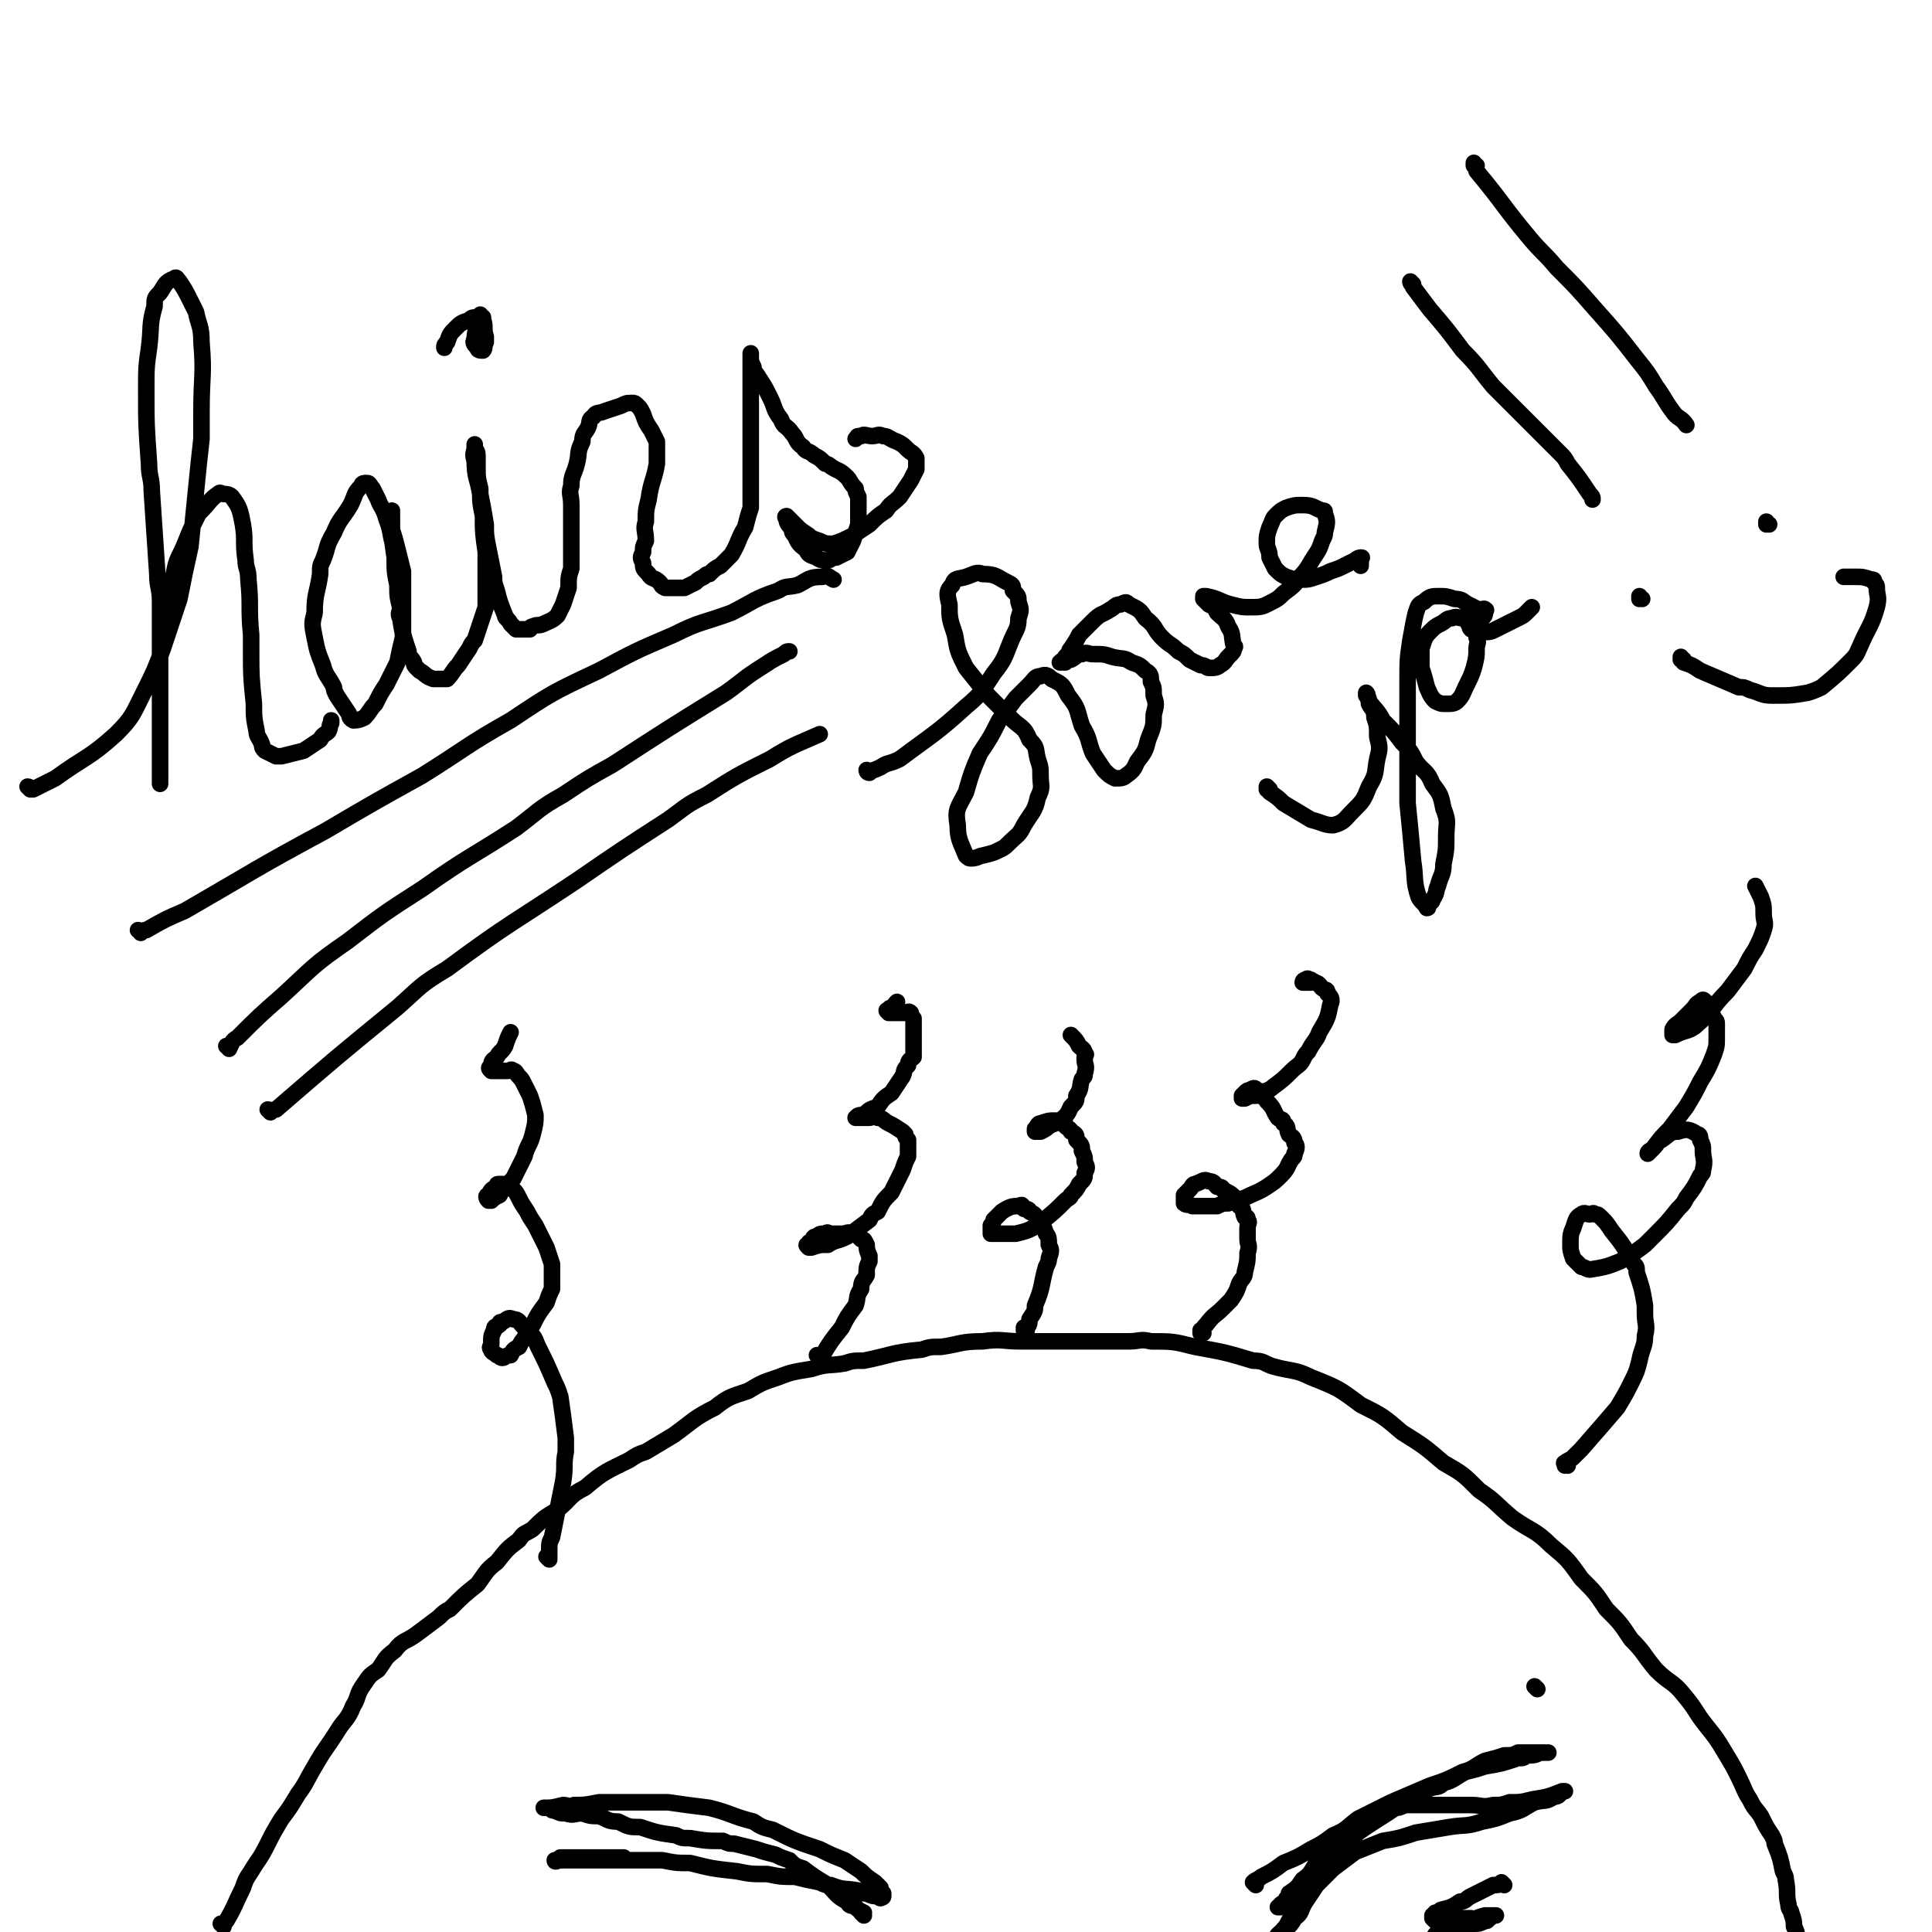 <svg viewBox='0 0 700 700' version='1.1' xmlns='http://www.w3.org/2000/svg' xmlns:xlink='http://www.w3.org/1999/xlink'><g fill='none' stroke='#000000' stroke-width='6' stroke-linecap='round' stroke-linejoin='round'><path d='M557,612c0,0 -1,-1 -1,-1 0,0 0,0 0,0 0,0 0,0 0,0 '/><path d='M81,698c0,0 0,-1 -1,-1 0,0 1,0 1,0 0,0 0,0 0,0 0,1 -1,0 -1,0 1,0 1,0 2,-1 3,-5 3,-6 6,-12 1,-3 1,-3 3,-6 3,-5 3,-4 6,-10 2,-4 2,-4 5,-9 3,-4 3,-4 6,-9 3,-4 3,-5 6,-10 4,-7 4,-6 9,-14 2,-3 3,-3 5,-8 2,-3 1,-4 4,-8 2,-3 2,-3 5,-5 3,-4 2,-4 6,-7 3,-4 4,-3 8,-6 4,-3 4,-3 8,-6 2,-2 2,-2 4,-3 5,-5 5,-5 10,-9 3,-4 3,-5 7,-8 4,-5 4,-5 8,-8 2,-3 2,-2 5,-4 4,-4 4,-4 9,-7 5,-4 4,-5 10,-8 7,-6 8,-6 16,-10 3,-2 3,-2 6,-3 5,-3 5,-3 10,-6 7,-5 7,-6 15,-10 5,-4 6,-4 12,-6 5,-3 5,-3 11,-5 5,-2 6,-2 12,-3 6,-2 6,-1 12,-2 3,-1 3,-1 7,-1 10,-2 10,-3 21,-4 3,-1 3,-1 7,-1 7,-1 7,-2 15,-2 7,-1 7,0 14,0 7,0 7,0 14,0 4,0 4,0 7,0 9,0 9,0 18,0 4,0 4,-1 8,0 8,0 8,0 16,2 11,2 11,2 21,5 4,0 4,1 7,2 7,2 8,1 14,4 10,4 10,4 18,10 8,4 8,4 15,10 8,5 8,5 15,11 7,4 7,4 13,10 6,4 6,5 12,10 7,5 8,4 14,10 6,5 6,5 11,12 5,5 5,5 9,11 5,5 5,5 9,11 5,5 4,5 9,11 5,5 6,4 10,9 5,6 4,6 8,11 4,5 4,5 7,10 3,5 3,5 5,9 2,4 2,5 4,8 2,4 2,3 4,6 2,4 2,4 4,7 1,2 1,2 1,3 2,5 2,5 3,10 1,2 1,2 1,3 1,5 0,5 1,9 0,2 1,2 1,3 1,3 1,3 1,5 1,2 1,2 1,4 0,3 0,3 0,5 0,1 0,1 0,1 0,2 1,2 1,3 '/><path d='M313,694c0,0 -1,-1 -1,-1 0,0 0,0 1,0 0,0 0,0 0,0 -2,-1 -2,-1 -3,-2 -2,-1 -2,0 -3,-2 -4,-2 -4,-3 -7,-6 -5,-3 -5,-3 -9,-6 -3,-1 -3,-1 -5,-3 -3,-1 -3,-1 -5,-2 -4,-1 -4,-1 -7,-2 -4,-1 -4,-1 -8,-2 -2,0 -2,0 -4,-1 -6,0 -6,0 -12,-1 -3,0 -3,0 -5,-1 -7,-1 -7,-1 -13,-3 -4,0 -4,0 -8,-2 -4,0 -4,-1 -7,-2 -3,0 -3,0 -6,-1 -3,0 -3,1 -6,0 -2,0 -2,0 -4,-1 -1,0 -1,0 -2,-1 -1,0 -1,0 -2,0 0,0 0,0 0,0 3,0 3,0 7,-1 2,0 2,1 4,0 4,0 4,0 9,-1 7,0 7,0 14,0 5,0 5,0 11,0 7,1 7,1 15,2 8,2 8,3 16,5 3,2 3,2 7,3 8,4 8,4 17,7 4,2 4,2 9,4 3,2 3,2 6,4 2,2 2,2 5,4 1,1 1,1 2,2 0,1 0,1 1,2 0,1 0,1 0,1 0,0 0,0 0,0 0,1 -1,0 -1,0 0,0 1,0 1,0 -1,1 -1,1 -2,0 -2,0 -2,0 -4,-1 -2,0 -2,0 -3,-1 -5,-1 -5,0 -10,-2 -2,0 -2,0 -4,-1 -5,-1 -5,-1 -9,-2 -5,0 -5,0 -10,-1 -6,0 -6,0 -11,-1 -9,-1 -9,-1 -17,-3 -5,0 -5,0 -10,-1 -5,0 -5,0 -10,0 -2,0 -2,0 -4,0 -4,0 -4,0 -8,0 -5,0 -5,0 -9,0 -2,0 -2,0 -4,0 -1,0 -1,0 -2,0 -1,0 -2,1 -2,0 0,0 1,0 2,-1 2,0 2,0 5,0 3,0 3,0 6,0 3,0 3,0 7,0 2,0 2,0 5,0 '/><path d='M455,683c0,0 -1,-1 -1,-1 0,0 0,0 0,0 0,0 0,0 0,0 1,1 0,0 0,0 1,-1 2,-1 3,-2 4,-2 4,-2 8,-5 5,-2 5,-2 10,-5 4,-2 4,-2 8,-5 5,-2 5,-3 9,-6 6,-3 6,-3 12,-6 7,-3 7,-3 14,-6 6,-2 6,-2 12,-5 4,-1 4,-2 8,-4 4,-1 4,-1 7,-2 3,0 3,0 5,-1 3,0 3,0 5,0 2,0 2,0 4,0 1,0 2,0 2,0 0,0 -1,0 -3,0 -2,1 -2,1 -5,1 -1,1 -1,1 -3,1 -6,2 -6,2 -12,3 -3,1 -3,1 -7,2 -4,2 -4,3 -8,4 -2,2 -2,1 -5,2 -5,3 -5,3 -11,6 -7,5 -8,5 -15,10 -4,4 -4,4 -8,8 -3,4 -3,4 -6,8 -3,4 -3,4 -6,8 -2,4 -2,4 -5,8 -1,2 -1,2 -2,3 -2,3 -2,3 -4,5 -1,2 -1,2 -3,3 0,0 0,0 0,0 1,0 1,0 1,-1 2,-2 2,-2 4,-5 3,-3 4,-2 6,-6 3,-2 2,-3 4,-6 2,-3 2,-3 4,-6 3,-3 3,-3 6,-6 4,-3 4,-3 8,-6 5,-2 5,-2 10,-4 6,-1 6,-1 12,-3 6,-1 6,-1 12,-2 6,-1 6,0 12,-2 5,-1 5,-1 10,-3 5,-1 5,-2 9,-4 4,-1 4,0 7,-2 2,0 2,-1 3,-2 1,0 1,0 1,0 0,0 0,0 0,0 0,0 0,0 -1,0 -5,2 -5,2 -11,3 -4,1 -4,1 -8,1 -3,1 -3,1 -6,1 -4,1 -4,0 -8,0 -2,0 -2,0 -4,0 -2,0 -2,0 -4,0 -2,0 -2,0 -4,0 -6,0 -6,0 -12,0 -2,1 -2,1 -4,1 -5,3 -5,3 -11,6 -1,1 -1,1 -3,2 -4,3 -5,3 -9,6 -3,3 -2,3 -5,6 -2,3 -2,4 -5,6 -2,3 -2,3 -5,5 0,1 0,2 -1,2 0,2 -1,1 -2,2 0,1 0,1 -1,1 0,0 0,0 0,0 2,0 2,0 3,-1 '/><path d='M545,683c0,0 -1,-1 -1,-1 0,0 0,0 0,0 0,0 0,0 0,0 -1,1 -1,1 -3,1 -4,2 -4,2 -8,4 -2,1 -2,2 -4,2 -3,2 -3,2 -7,3 -1,1 -1,1 -2,1 0,1 0,1 -1,1 0,1 0,1 0,1 2,2 2,2 4,3 1,1 1,0 2,0 3,0 3,1 5,0 2,0 2,0 4,-1 2,0 2,0 4,-1 1,0 1,0 1,-1 1,0 1,0 2,-1 1,0 1,0 1,0 0,0 0,0 0,0 0,0 0,0 -1,0 -1,0 -1,0 -3,0 -4,1 -4,2 -8,2 -1,1 -1,0 -2,0 -1,0 -1,0 -3,0 0,0 -1,0 -1,0 1,0 1,0 2,0 2,0 2,0 3,0 1,0 1,1 2,0 1,0 1,0 2,-1 0,0 0,0 0,0 -1,0 -1,0 -3,0 -2,1 -2,0 -4,1 -3,2 -3,3 -6,5 -1,2 -1,2 -2,4 0,2 -1,2 -1,3 0,1 1,1 1,2 '/><path d='M372,482c0,0 -1,-1 -1,-1 0,0 0,0 0,1 0,0 0,0 0,0 1,0 0,-1 0,-1 0,0 0,1 0,1 2,-2 2,-2 2,-4 2,-3 2,-3 2,-5 3,-7 2,-7 4,-14 1,-2 1,-2 1,-3 1,-3 1,-3 0,-5 0,-2 0,-3 -1,-4 -1,-3 -1,-3 -3,-5 -1,-2 -1,-2 -3,-3 0,-1 -1,-1 -2,-1 -1,-1 0,-2 -2,-1 -2,0 -3,0 -6,2 -1,1 -1,1 -3,3 0,0 0,1 -1,2 0,1 0,1 0,2 0,0 0,0 0,1 1,0 1,0 2,0 4,0 4,0 7,0 4,-1 4,-1 6,-2 2,-1 2,-1 3,-2 5,-4 5,-4 9,-8 1,-1 2,-1 2,-2 2,-2 2,-2 3,-4 2,-2 2,-2 2,-4 1,-2 1,-2 0,-4 0,-2 0,-2 -1,-4 0,-2 0,-2 -2,-4 0,-2 0,-2 -2,-3 0,-1 -1,-1 -2,-2 0,-1 0,-1 -1,-1 -1,-1 -1,-1 -3,-1 -2,0 -2,0 -5,1 -1,0 -1,1 -2,2 0,0 0,0 0,1 1,0 1,0 1,0 1,0 1,0 1,0 2,-1 2,-1 3,-2 2,-1 3,-1 4,-2 3,-2 3,-3 4,-5 2,-2 2,-2 2,-4 2,-3 1,-3 2,-6 1,-1 1,-1 1,-2 1,-3 0,-3 0,-5 0,-1 0,-1 0,-1 0,-1 1,-1 0,-1 0,-2 -1,-2 -2,-3 -1,-2 -1,-2 -3,-4 '/><path d='M436,483c0,0 -1,-1 -1,-1 0,0 0,0 0,1 0,0 0,0 0,0 1,-2 1,-2 2,-3 3,-4 3,-3 6,-6 2,-2 2,-2 3,-3 2,-3 2,-3 3,-6 1,-2 2,-2 2,-4 1,-4 1,-4 1,-7 1,-3 0,-3 0,-5 0,-2 0,-2 0,-4 0,-2 1,-2 0,-3 0,-1 0,-1 -1,-1 -1,-2 0,-3 -2,-4 -2,-4 -2,-4 -6,-6 0,-1 -1,-1 -2,-1 -1,-1 -1,-2 -3,-2 -2,-1 -2,0 -5,1 -1,0 -1,1 -2,2 -1,1 -1,1 -2,2 0,0 0,0 0,1 0,1 0,1 0,2 1,1 2,0 3,1 5,0 5,0 9,0 2,-1 2,-1 4,-1 3,-1 3,-1 6,-2 4,-2 5,-2 8,-4 3,-2 3,-2 5,-4 3,-3 2,-3 4,-6 1,-1 1,-1 1,-2 1,-2 1,-3 0,-4 0,-2 -1,-2 -2,-3 -1,-2 0,-3 -2,-4 0,-2 -1,-1 -2,-2 -2,-3 -1,-3 -4,-6 0,-1 -1,-1 -2,-2 -1,-1 0,-2 -2,-2 0,-1 -1,-1 -2,0 -1,0 -1,0 -2,1 0,0 0,0 -1,1 0,0 0,0 0,0 0,0 0,0 0,1 1,0 1,0 1,0 2,-1 2,-1 4,-1 1,-1 1,-1 2,-1 2,-1 3,-1 4,-2 4,-3 4,-3 7,-6 2,-2 3,-2 4,-4 1,-2 1,-2 2,-3 2,-4 3,-4 4,-7 3,-5 3,-5 4,-10 1,-2 0,-3 -1,-4 0,-2 -1,-1 -2,-2 -1,-1 -1,-2 -3,-2 0,-1 0,0 -1,0 -1,0 -1,0 -2,0 0,0 -1,0 -1,0 0,-1 1,-1 1,-1 1,-1 1,0 2,0 '/><path d='M297,492c0,0 -1,-1 -1,-1 0,0 0,0 1,1 0,0 0,0 0,0 0,0 -1,-1 -1,-1 0,0 1,0 2,0 3,-5 3,-5 7,-10 2,-4 2,-4 5,-8 1,-3 0,-3 2,-6 0,-3 1,-3 2,-5 0,-3 0,-3 1,-5 0,-1 0,-1 0,-2 -1,-2 -1,-3 -1,-4 -1,-2 -1,-2 -2,-2 -2,-2 -2,-2 -3,-2 -2,-1 -2,0 -4,0 -2,0 -2,0 -4,0 -1,0 -1,-1 -2,0 -2,0 -2,0 -3,1 -2,0 -1,1 -2,2 -1,0 -1,0 -1,1 -1,0 -1,0 0,1 0,0 0,0 1,0 3,-1 3,-1 6,-1 3,-2 3,-1 7,-3 4,-3 4,-3 8,-6 1,-2 1,-2 3,-3 2,-4 2,-4 5,-7 2,-4 2,-4 4,-8 1,-3 1,-3 2,-5 0,-2 0,-2 0,-4 0,-1 0,-1 0,-2 -1,-1 -1,-1 -1,-2 -1,-1 -1,-1 -1,-1 -3,-2 -3,-2 -5,-3 -2,-1 -2,-2 -4,-2 -2,-1 -2,0 -3,0 -1,0 -1,0 -2,0 -1,0 -1,0 -2,0 -1,0 -1,0 -1,0 0,0 0,0 0,0 1,-1 1,-1 3,-1 2,-2 2,-2 5,-3 2,-3 2,-3 5,-5 2,-3 2,-3 4,-6 1,-2 0,-2 2,-4 0,-2 1,-2 2,-3 0,-2 0,-2 0,-4 0,-2 0,-2 0,-4 0,-1 0,-1 0,-2 0,-2 0,-2 0,-4 -1,-1 -1,-2 -1,-2 -1,-1 -1,0 -2,0 -2,0 -2,0 -3,0 -1,0 -1,0 -2,0 -1,0 -1,0 -1,0 -1,-1 -1,-1 0,-1 0,-1 1,-1 2,-1 0,-1 0,-1 1,-2 '/><path d='M199,565c0,0 -1,-1 -1,-1 0,0 1,1 1,1 0,-1 0,-2 0,-3 0,-3 0,-3 1,-5 2,-10 2,-10 4,-20 1,-6 0,-6 1,-11 0,-3 0,-3 0,-5 -1,-8 -1,-8 -2,-15 -1,-3 -1,-3 -2,-5 -3,-7 -3,-7 -6,-13 -1,-2 -1,-3 -2,-4 -1,-2 -2,-2 -3,-3 -2,-2 -2,-3 -4,-3 -2,-1 -2,0 -4,1 -1,0 -1,0 -1,1 -1,1 -2,0 -2,2 -1,2 -1,2 -1,5 0,1 -1,1 0,2 0,1 1,1 2,2 1,0 1,1 2,1 1,0 1,-1 3,-1 1,-2 1,-2 3,-3 1,-2 1,-2 2,-3 1,-3 1,-3 3,-5 2,-4 2,-4 5,-8 1,-3 1,-3 2,-5 0,-3 0,-3 0,-6 0,-2 0,-2 0,-3 -1,-3 -1,-3 -2,-6 -2,-4 -2,-4 -4,-8 -2,-3 -2,-3 -3,-5 -2,-3 -2,-3 -3,-5 -1,-2 -1,-2 -2,-3 -1,-1 -1,-1 -1,-1 -2,-1 -2,-1 -4,-1 -1,0 -1,0 -1,1 -2,1 -2,1 -3,3 -1,0 -1,1 0,2 0,0 0,0 1,0 1,-1 1,-1 3,-2 1,-2 1,-2 3,-4 1,-1 1,-1 2,-2 2,-4 2,-4 4,-8 1,-4 2,-4 3,-8 1,-4 1,-4 1,-7 -1,-4 -1,-4 -2,-7 -1,-2 -1,-2 -2,-4 -1,-2 -1,-2 -2,-3 -1,-1 -1,-2 -2,-2 -1,-1 -1,0 -2,0 -2,0 -2,0 -3,0 -2,0 -2,0 -3,0 -1,-1 -1,-1 0,-2 0,-2 1,-2 2,-3 1,-2 2,-2 3,-4 1,-3 1,-3 2,-5 '/><path d='M568,531c0,0 -1,-1 -1,-1 0,0 0,0 0,1 0,0 0,0 0,0 1,0 -1,-1 0,-1 1,-1 2,-1 3,-2 2,-2 2,-2 3,-3 7,-8 7,-8 13,-15 3,-5 3,-5 5,-9 2,-4 2,-4 3,-8 1,-5 2,-5 2,-9 1,-4 0,-4 0,-8 0,-2 0,-2 0,-3 -1,-6 -1,-6 -3,-12 0,-2 0,-2 -1,-3 -4,-7 -4,-7 -8,-12 -2,-3 -2,-3 -4,-5 -1,-1 -1,-1 -2,-1 -1,-1 -1,0 -2,0 -1,0 -2,-1 -3,0 -2,1 -2,2 -3,5 -1,2 -1,3 -1,6 0,2 0,2 1,5 1,1 1,1 3,3 1,0 2,1 3,1 6,-1 6,-1 11,-3 5,-3 5,-3 9,-6 2,-2 2,-2 3,-3 5,-5 5,-5 9,-10 2,-2 2,-2 3,-4 3,-4 3,-4 5,-8 1,-1 1,-1 1,-2 1,-4 0,-4 0,-7 0,-2 0,-2 -1,-4 0,-1 0,-2 -1,-2 -3,-2 -4,-2 -7,-1 -3,0 -3,1 -6,3 -2,1 -1,1 -3,3 0,0 0,0 -1,1 0,0 -1,1 -1,1 0,-1 1,-1 2,-2 3,-4 3,-4 6,-7 3,-4 3,-4 6,-8 3,-5 3,-5 5,-9 3,-5 3,-5 5,-10 1,-3 1,-3 1,-6 0,-3 0,-3 0,-5 0,-1 0,-1 -1,-2 -1,-3 -2,-3 -3,-5 0,-1 0,-1 0,-1 -1,-1 -1,-1 -2,0 -2,1 -1,1 -3,3 -2,2 -2,2 -4,4 -1,1 -2,1 -3,3 0,0 0,1 0,2 0,0 1,0 1,0 4,-2 4,-1 7,-3 7,-6 6,-7 12,-13 3,-4 3,-4 6,-8 2,-4 2,-4 4,-7 2,-4 2,-4 3,-7 1,-3 0,-3 0,-6 0,-3 0,-3 -1,-6 -1,-2 -1,-2 -2,-4 '/><path d='M11,286c0,0 0,-1 -1,-1 0,0 1,1 1,1 0,0 1,0 1,0 4,-2 4,-2 8,-4 11,-8 12,-7 22,-16 6,-6 6,-7 10,-15 4,-8 4,-8 7,-16 3,-9 3,-9 6,-18 2,-10 2,-10 4,-19 1,-10 1,-10 2,-20 1,-10 1,-10 2,-19 0,-5 0,-5 0,-10 0,-13 1,-13 0,-25 0,-6 -1,-6 -2,-11 -1,-2 -1,-2 -2,-4 -2,-4 -2,-4 -4,-7 -1,-1 -1,-2 -2,-1 -3,1 -3,2 -5,5 -2,2 -2,2 -2,5 -2,7 -1,7 -2,15 -1,7 -1,7 -1,15 0,13 0,13 1,27 0,5 1,5 1,10 1,15 1,15 2,30 0,5 1,5 1,10 0,9 0,9 0,18 0,12 0,12 0,25 0,3 0,3 0,6 0,4 0,4 0,9 0,2 0,2 0,5 0,0 0,0 0,1 0,0 0,0 0,1 0,0 0,1 0,1 0,-1 0,-1 0,-2 0,-2 0,-2 0,-3 0,-7 0,-7 0,-14 0,-7 0,-7 0,-14 0,-7 -1,-7 0,-14 0,-8 1,-8 2,-15 1,-7 1,-7 3,-14 1,-6 2,-6 4,-11 2,-5 2,-5 4,-9 1,-2 1,-2 2,-3 3,-3 3,-4 6,-6 1,-1 1,0 2,0 1,0 2,0 3,1 3,4 3,5 4,10 1,6 0,6 1,13 0,3 1,3 1,7 1,10 0,10 1,20 0,3 0,3 0,6 0,9 0,9 1,19 0,5 0,5 1,10 0,2 1,2 2,5 0,1 0,1 1,2 2,1 2,1 4,2 1,0 1,0 2,0 4,-1 4,-1 8,-2 3,-2 3,-2 6,-4 1,-2 2,-2 3,-3 1,-2 0,-2 1,-3 0,-1 0,-1 0,-1 '/><path d='M146,208c0,0 -1,0 -1,-1 0,0 1,0 1,0 -1,-4 -2,-4 -3,-8 -2,-6 -1,-6 -3,-11 -1,-4 -2,-4 -3,-7 -1,-2 -1,-2 -2,-4 -1,-1 -1,-2 -2,-2 -1,0 -2,0 -2,1 -3,3 -2,3 -4,7 -3,5 -4,5 -6,10 -3,5 -2,5 -4,10 -1,2 -1,2 -1,5 -1,7 -2,7 -2,14 -1,4 -1,4 0,9 1,5 1,5 3,10 1,4 2,4 4,8 0,1 0,1 1,3 2,3 2,3 4,6 1,1 0,2 2,3 1,0 2,0 4,-1 2,-2 2,-3 4,-5 2,-4 2,-4 4,-7 2,-4 2,-4 4,-8 1,-5 1,-5 2,-9 0,-2 0,-2 0,-4 0,-6 0,-6 0,-12 0,-4 0,-4 0,-8 -1,-4 -1,-4 -2,-8 -1,-4 -1,-4 -2,-7 0,-1 0,-1 0,-2 0,-2 0,-2 0,-4 0,-1 0,-1 0,-1 0,0 0,0 0,0 0,1 0,1 0,3 0,7 0,7 1,14 0,5 0,5 1,10 0,4 0,4 1,8 0,2 -1,2 0,4 1,6 1,6 3,12 0,2 1,2 2,4 0,1 0,1 1,2 0,0 0,0 1,1 2,1 2,2 5,3 1,0 1,0 3,0 1,0 1,0 2,0 2,-2 2,-3 4,-5 2,-3 2,-3 4,-6 1,-2 1,-2 2,-3 2,-6 2,-6 4,-12 0,-2 0,-2 0,-4 0,-6 0,-6 0,-12 0,-2 0,-2 0,-4 -1,-7 -1,-7 -1,-13 -1,-5 -1,-5 -1,-10 -1,-4 -1,-4 -1,-8 0,-2 0,-2 0,-4 0,-2 -1,-2 -1,-3 0,-1 0,-1 0,-1 0,0 0,0 0,1 0,2 -1,2 0,5 0,6 1,6 2,12 1,5 1,5 2,11 0,4 0,4 1,9 1,5 1,5 2,10 0,2 0,2 1,5 1,4 1,4 3,9 0,1 1,1 2,3 1,1 1,1 2,2 1,0 1,0 2,0 1,0 1,0 3,0 0,0 0,-1 1,-1 2,-1 2,0 4,-1 2,-1 3,-1 5,-3 1,-2 1,-2 2,-4 1,-3 1,-3 2,-6 0,-4 0,-4 1,-7 0,-4 0,-4 0,-8 0,-4 0,-4 0,-8 0,-4 0,-4 0,-7 0,-4 -1,-4 0,-7 0,-4 1,-4 2,-8 1,-4 0,-4 2,-8 0,-3 1,-3 2,-5 1,-2 0,-3 2,-4 1,-2 2,-1 4,-2 3,-1 3,-1 6,-2 2,-1 2,-1 4,-1 1,0 1,0 2,1 1,1 1,1 2,3 1,3 1,3 3,6 1,2 1,2 2,4 0,4 0,4 0,8 -1,6 -2,6 -3,13 -1,4 -1,4 -1,8 -1,3 0,3 0,7 -1,2 -1,2 -1,4 -1,2 -1,2 0,4 0,2 0,2 2,4 1,2 2,1 4,3 1,1 0,1 2,2 1,0 1,0 3,0 2,0 2,0 4,0 2,-1 2,-1 4,-2 1,-1 1,-1 3,-2 1,-1 1,-1 2,-1 2,-2 2,-2 4,-3 2,-2 2,-2 4,-4 3,-5 2,-5 5,-10 1,-4 1,-4 2,-7 0,-4 0,-4 0,-7 0,-2 0,-2 0,-4 0,-4 0,-4 0,-8 0,-2 0,-2 0,-4 0,-5 0,-5 0,-10 0,-4 0,-4 0,-7 0,-3 0,-3 0,-6 0,-3 0,-3 0,-5 0,-2 0,-2 0,-3 0,-1 0,-2 0,-2 0,0 0,0 0,1 0,2 0,2 1,4 0,2 1,2 2,4 2,3 2,3 4,7 2,4 1,4 4,8 1,3 2,2 4,5 2,2 1,3 4,5 1,2 2,1 4,3 2,1 2,1 4,3 0,0 1,0 2,1 3,2 3,1 6,4 1,1 1,2 3,4 0,1 0,1 1,3 0,2 0,2 0,4 0,3 0,3 0,6 -1,3 -1,3 -2,6 -1,2 -1,2 -2,4 -2,1 -2,1 -4,2 -2,0 -2,1 -3,1 -2,0 -3,0 -4,-1 -3,-1 -3,-1 -4,-3 -3,-2 -3,-3 -4,-5 -1,-1 -1,-1 -1,-2 -1,-2 -2,-2 -2,-4 -1,-1 0,-1 0,-1 0,0 0,0 0,0 0,0 0,0 1,1 1,1 1,1 3,3 1,1 1,1 4,3 1,1 1,1 4,2 2,1 2,1 5,1 3,-1 3,-1 7,-3 3,-2 3,-2 6,-4 3,-3 3,-3 6,-5 2,-3 2,-2 5,-5 2,-3 2,-3 4,-6 1,-2 1,-2 2,-4 0,-1 0,-1 0,-1 0,-2 0,-2 0,-3 -1,-2 -2,-2 -3,-3 -2,-2 -2,-2 -4,-3 -3,-1 -3,-2 -5,-2 -2,-1 -2,0 -4,0 -2,0 -3,-1 -4,0 -2,0 -1,0 -2,1 '/><path d='M175,115c0,0 -1,0 -1,-1 0,0 0,1 1,1 0,0 0,0 0,0 0,0 -1,0 -1,-1 0,0 0,1 1,1 0,0 0,0 0,0 0,0 0,0 0,1 -2,3 -3,3 -3,7 -1,1 0,2 1,3 0,1 1,1 2,1 1,-1 0,-2 1,-3 0,-1 0,-1 0,-2 -1,-3 0,-4 -1,-6 -1,-1 -1,-1 -2,-1 -2,0 -2,0 -3,1 -3,1 -3,1 -5,3 -2,2 -2,2 -3,5 -1,1 -1,1 -1,2 '/><path d='M315,280c0,0 -1,-1 -1,-1 0,0 0,1 1,1 1,-1 2,-1 4,-2 3,-2 3,-1 7,-3 12,-9 13,-9 24,-19 6,-5 6,-6 10,-12 4,-5 4,-6 6,-11 2,-5 3,-5 3,-9 1,-3 1,-3 0,-6 0,-2 0,-2 -2,-4 0,-2 0,-2 -2,-3 -4,-2 -4,-3 -9,-3 -2,-1 -3,0 -6,1 -3,1 -4,0 -5,3 -2,2 -2,3 -1,7 0,5 0,5 2,11 1,6 1,6 4,12 4,5 4,5 8,10 2,2 2,2 4,4 2,2 3,2 4,4 4,4 5,3 7,8 3,3 2,3 3,7 1,3 1,3 1,6 0,4 1,4 -1,8 -1,5 -2,5 -5,10 -2,4 -2,3 -6,7 -1,1 -1,1 -3,2 -2,1 -2,1 -6,2 -1,0 -2,1 -4,1 -1,0 -1,0 -2,-1 -2,-5 -3,-6 -3,-11 -1,-6 0,-6 3,-12 2,-7 2,-7 5,-14 4,-6 4,-6 7,-12 3,-4 3,-4 6,-8 3,-3 3,-3 5,-5 2,-2 2,-3 4,-3 2,-1 3,0 4,1 4,2 4,2 6,6 4,5 3,5 5,11 3,5 2,5 4,10 2,3 2,3 4,6 2,2 2,2 4,3 2,0 3,0 4,-1 3,-2 3,-3 4,-5 3,-4 3,-4 4,-8 2,-5 2,-5 2,-9 1,-4 1,-4 0,-7 0,-3 0,-3 -1,-5 0,-2 0,-3 -2,-4 -2,-2 -2,-2 -5,-3 -3,-2 -3,-1 -7,-2 -3,-1 -3,-1 -7,-1 -2,0 -2,-1 -4,0 -2,0 -2,1 -4,2 -1,0 -1,0 -2,1 0,0 0,0 -1,0 0,0 -1,0 -1,0 1,-1 2,-1 2,-2 2,-2 1,-2 2,-3 2,-3 2,-3 3,-5 3,-3 3,-3 5,-5 3,-3 3,-2 6,-4 2,-1 2,-2 4,-2 2,-1 2,-1 3,0 4,2 4,2 6,5 4,3 3,4 6,7 3,3 3,2 6,5 2,1 2,1 4,3 2,1 2,1 4,2 2,0 2,1 3,1 2,0 3,0 4,-1 2,-1 2,-2 3,-3 2,-2 2,-2 2,-3 1,-1 0,-1 0,-1 -1,-4 0,-4 -2,-7 -1,-3 -2,-3 -4,-5 -1,-2 -1,-2 -3,-3 -1,-1 -1,-1 -2,-2 0,-1 0,-1 0,-1 1,0 1,0 1,0 5,1 5,2 9,3 4,1 4,1 7,1 3,0 4,0 6,-1 4,-2 4,-2 6,-4 4,-3 4,-3 6,-6 3,-3 3,-4 5,-7 2,-3 2,-3 3,-6 1,-2 1,-2 1,-3 1,-4 1,-4 0,-7 0,-1 0,-1 -1,-1 -3,-1 -3,-2 -7,-2 -3,0 -3,0 -6,1 -2,1 -2,1 -4,3 -1,1 -1,2 -2,4 -1,3 -1,3 -1,6 0,2 1,2 1,5 1,2 1,2 2,4 2,2 2,2 4,3 3,1 3,1 5,1 3,0 3,0 6,-1 3,-1 3,-1 5,-2 3,-1 3,-1 5,-2 2,-1 2,-1 4,-2 1,-1 2,-1 2,-1 1,0 0,0 0,1 0,1 0,1 0,2 '/><path d='M460,286c0,0 -1,-1 -1,-1 0,0 0,0 0,1 0,0 0,0 0,0 1,0 1,0 1,1 3,2 3,2 5,4 5,3 5,3 10,6 4,1 5,2 8,2 4,-1 4,-2 7,-5 4,-4 4,-4 6,-9 3,-5 2,-5 3,-10 1,-4 1,-4 0,-8 0,-4 0,-4 -1,-7 0,-3 -1,-3 -2,-5 0,-2 0,-2 -1,-3 0,-1 0,-1 0,-1 1,1 0,1 1,3 2,3 3,3 5,7 4,4 4,4 7,8 3,3 3,3 5,7 3,4 4,3 6,8 3,4 3,4 4,9 2,5 1,5 1,10 0,5 0,5 -1,10 0,4 -1,4 -2,8 -1,2 0,2 -2,5 0,1 -1,1 -2,2 0,0 1,1 0,1 -1,-2 -2,-2 -3,-4 -2,-6 -1,-7 -2,-13 -1,-11 -1,-11 -2,-21 0,-12 0,-12 0,-23 0,-11 0,-11 0,-21 0,-8 0,-8 1,-15 1,-5 1,-6 2,-10 1,-3 1,-3 3,-4 2,-2 3,-2 5,-2 3,0 3,0 6,1 3,0 3,1 5,2 2,1 2,1 4,2 1,0 2,-1 2,0 1,0 0,0 0,1 0,1 0,1 -1,2 -1,0 -1,0 -3,0 -2,0 -2,0 -4,0 -2,0 -2,-1 -4,0 -2,0 -2,1 -4,2 -2,1 -2,1 -4,3 -2,2 -2,3 -3,6 0,3 0,3 0,7 1,3 1,3 2,7 1,2 1,3 3,5 2,1 2,1 4,1 2,0 3,0 4,-1 2,-2 2,-3 3,-5 2,-4 2,-4 3,-7 1,-4 1,-4 1,-7 0,-2 1,-2 0,-4 0,-2 0,-2 -1,-3 0,-1 0,-1 -1,-2 0,-1 0,-1 -1,-1 0,0 0,0 0,1 1,1 0,1 1,2 2,1 2,1 4,1 3,0 3,0 5,-1 2,-1 2,-1 4,-2 2,-1 2,-1 4,-2 2,-1 2,-1 3,-2 1,-1 1,-1 1,-1 1,-1 1,-1 1,-1 '/><path d='M512,103c0,0 -1,-1 -1,-1 0,1 1,1 1,2 3,4 3,4 6,8 6,7 6,7 12,15 6,6 6,7 11,13 4,4 4,4 8,8 4,4 4,4 8,8 4,4 4,4 8,8 2,2 2,2 3,4 4,5 4,5 8,11 1,1 1,1 1,2 '/><path d='M595,217c-1,0 -1,-1 -1,-1 0,0 0,1 0,1 0,0 0,0 0,0 0,0 0,-1 0,-1 '/><path d='M535,60c0,0 -1,0 -1,-1 0,0 0,1 0,1 0,0 0,0 0,0 1,1 1,1 1,2 10,12 9,12 19,24 5,6 5,5 10,11 7,7 7,7 14,15 8,9 8,9 15,18 4,5 4,5 7,10 3,4 3,5 6,9 2,3 3,2 5,5 '/><path d='M641,190c-1,0 -1,-1 -1,-1 0,0 0,1 0,1 '/><path d='M610,239c-1,0 -1,-1 -1,-1 0,0 0,1 0,1 0,0 0,0 0,0 1,0 1,0 1,1 3,1 3,1 6,3 7,3 7,3 14,6 2,0 2,0 4,1 4,1 4,2 8,2 7,0 7,0 13,-1 3,-1 3,-1 5,-2 6,-5 6,-5 11,-10 2,-2 2,-3 3,-5 3,-7 4,-7 6,-14 1,-4 0,-4 0,-7 0,-1 0,-1 -1,-2 0,-1 0,-1 -1,-1 -3,-1 -3,-1 -6,-1 -2,0 -2,0 -4,0 '/><path d='M51,338c0,0 0,-1 -1,-1 0,0 1,0 1,1 0,0 0,0 0,0 1,-1 1,-1 2,-1 7,-4 7,-4 14,-7 26,-15 25,-15 51,-29 17,-10 17,-10 35,-20 16,-10 16,-11 32,-20 15,-10 15,-10 32,-18 13,-7 13,-7 27,-13 10,-5 10,-4 21,-8 8,-4 8,-5 17,-8 3,-2 3,-1 7,-2 4,-2 4,-3 9,-3 2,-1 2,0 4,1 '/><path d='M83,380c0,0 0,-1 -1,-1 0,0 1,0 1,1 0,0 0,0 0,0 1,-2 1,-3 3,-4 8,-8 8,-8 16,-15 12,-11 11,-11 24,-20 13,-10 13,-10 27,-19 17,-12 17,-11 34,-22 8,-6 8,-7 17,-12 9,-6 9,-6 18,-11 20,-13 20,-13 41,-26 7,-5 6,-5 14,-10 3,-2 3,-2 7,-4 1,-1 1,-1 2,-1 '/><path d='M98,403c0,0 0,-1 -1,-1 0,0 1,1 1,1 1,-1 1,-1 2,-1 22,-19 22,-19 44,-37 9,-8 8,-8 18,-14 23,-17 23,-16 47,-32 16,-11 16,-11 33,-22 7,-5 6,-5 14,-9 11,-7 11,-7 23,-13 8,-5 9,-5 18,-9 '/></g>
</svg>